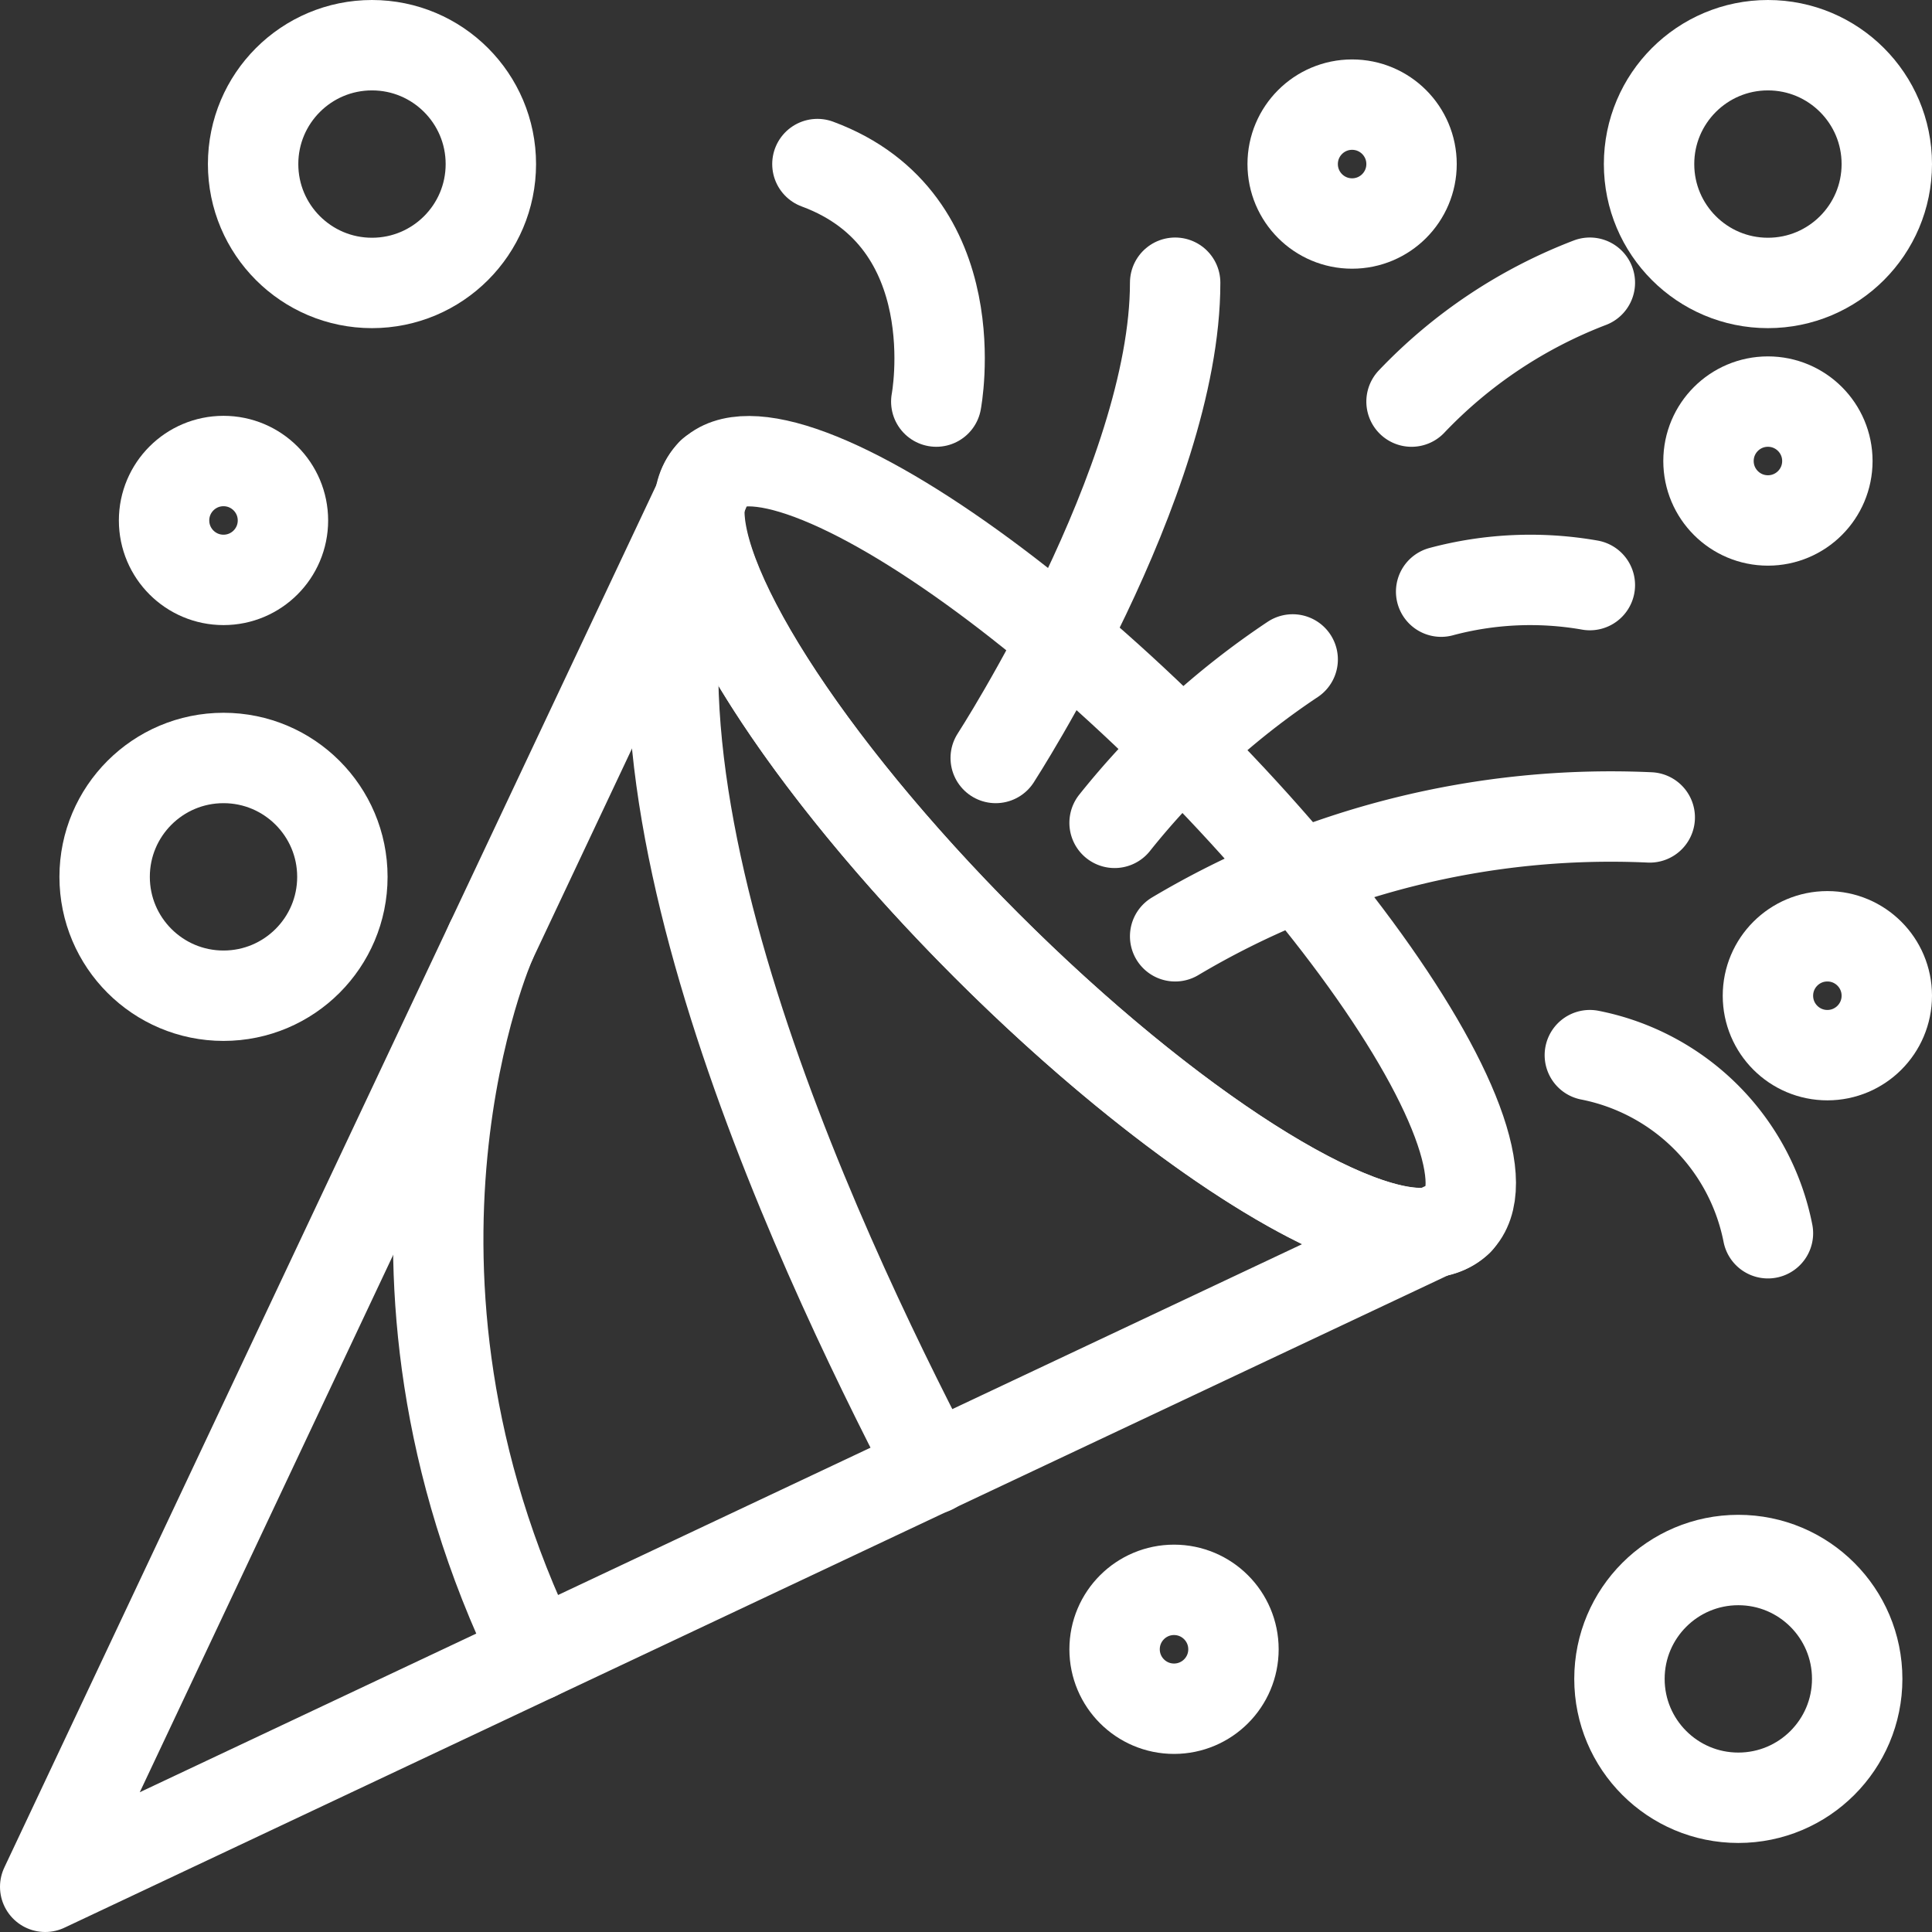 <svg xmlns="http://www.w3.org/2000/svg" viewBox="0 0 85.49 85.49"><rect x="0" y="0" width="85.49" height="85.49" fill="#333333" stroke="none"/><defs><style>.cls-1,.cls-2{fill:none;stroke:#fff;stroke-width:4px;}.cls-1{stroke-linecap:round;stroke-linejoin:round;}.cls-2{stroke-miterlimit:10;}</style></defs><title>Asset 1</title><g id="Layer_2" data-name="Layer 2"><g id="Layer_1-2" data-name="Layer 1"><circle class="cls-1" cx="76.92" cy="74.29" r="5.26"/><circle class="cls-1" cx="78.23" cy="7.26" r="5.26"/><circle class="cls-1" cx="16.46" cy="7.26" r="5.26"/><circle class="cls-1" cx="9.89" cy="38.8" r="5.26"/><ellipse class="cls-2" cx="48" cy="37.49" rx="6.15" ry="23.36" transform="translate(-12.45 44.92) rotate(-45)"/><path class="cls-1" d="M63.46,54.51a2,2,0,0,0,1.06-.5Z"/><path class="cls-1" d="M31,22l.5-1.06A2,2,0,0,0,31,22Z"/><path class="cls-1" d="M63.46,54.51c-3.43.63-11.7-4.57-19.81-12.68S30.35,25.46,31,22L2,83.49Z"/><path class="cls-1" d="M63.77,26.18a15.26,15.26,0,0,1,6.58-.29"/><path class="cls-1" d="M49.32,36.41a34.73,34.73,0,0,1,7.88-7.23"/><path class="cls-1" d="M44.06,33.54S52,21.28,52,12.51"/><path class="cls-1" d="M52,41.43a37.72,37.72,0,0,1,21-5.26"/><circle class="cls-1" cx="59.83" cy="7.26" r="2.63"/><circle class="cls-1" cx="9.89" cy="23.03" r="2.63"/><circle class="cls-1" cx="80.86" cy="44.06" r="2.63"/><circle class="cls-1" cx="78.23" cy="20.4" r="2.63"/><circle class="cls-1" cx="51.95" cy="72.98" r="2.63"/><path class="cls-1" d="M70.35,46.69a10,10,0,0,1,7.88,7.88"/><path class="cls-1" d="M62.46,17.77a21.5,21.5,0,0,1,7.89-5.26"/><path class="cls-1" d="M41.43,17.77s1.53-8-5.26-10.51"/><path class="cls-1" d="M41.25,65C36,54.9,25.73,33,31.48,21"/><path class="cls-1" d="M21.72,41.68s-6.39,14.36,2,31.57"/></g></g></svg>